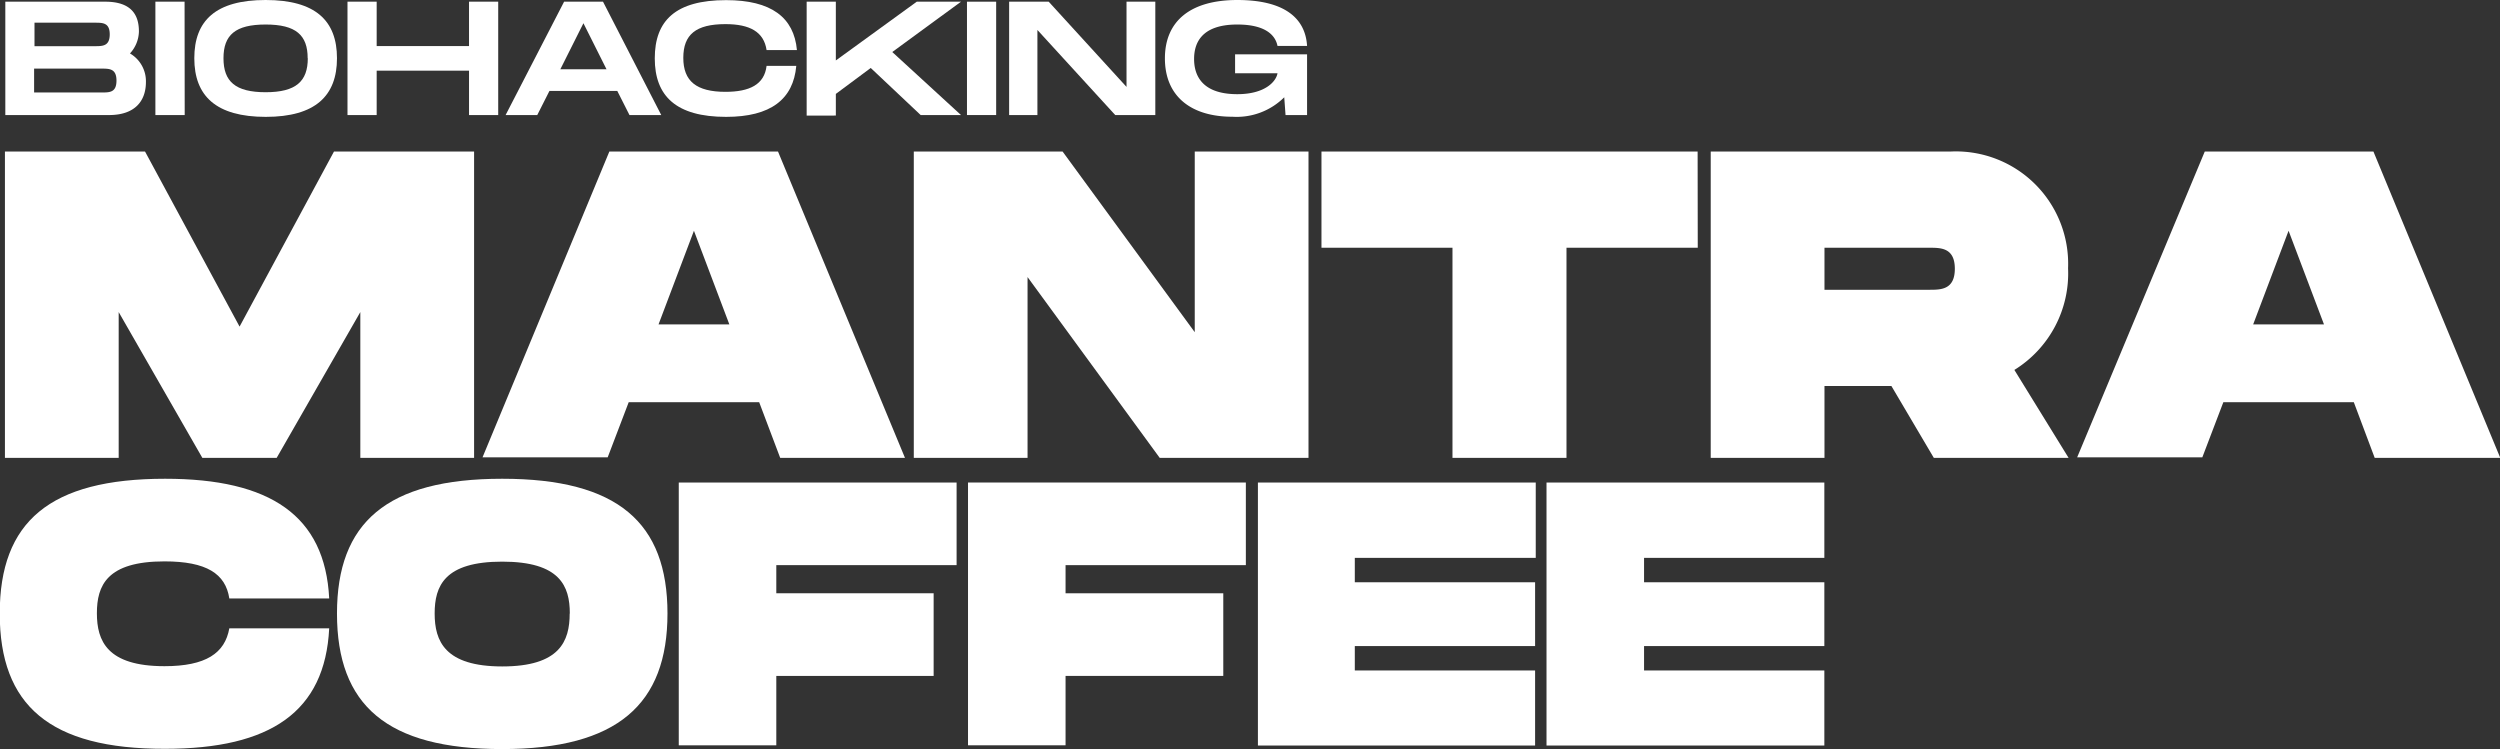 <?xml version="1.0" encoding="UTF-8"?> <svg xmlns="http://www.w3.org/2000/svg" id="Слой_1" data-name="Слой 1" viewBox="0 0 192.74 57.75"><rect x="0" y="0" width="192.74" height="57.75" fill="#333333" stroke="none"/> <defs> <style>.cls-1{fill:#fff;}</style> </defs> <title>био кофе</title> <path class="cls-1" d="M53.57,77.29H44.8V66.05L38.35,77.29H32.62L26.17,66.05V77.29H17.4V53.67H28.2l7.29,13.5,7.28-13.5h10.8Z" transform="translate(-17.02 -41.99)"></path> <path class="cls-1" d="M75.55,73H65.49l-1.62,4.25H54.22L64,53.67H77l9.79,23.62H77.17ZM73.25,67l-2.73-7.22L67.79,67Z" transform="translate(-17.02 -41.99)"></path> <path class="cls-1" d="M117.9,53.67V77.29H106.43L96.24,63.35V77.29H87.47V53.67H98.94L109.13,67.6V53.67Z" transform="translate(-17.02 -41.99)"></path> <path class="cls-1" d="M147.91,61.09H137.79v16.2H129V61.09H118.9V53.67h29Z" transform="translate(-17.02 -41.99)"></path> <path class="cls-1" d="M172.32,70.51l4.18,6.78H166.11l-3.27-5.54h-5.16v5.54h-8.77V53.67h18.55a8.66,8.66,0,0,1,9,9A8.75,8.75,0,0,1,172.32,70.51Zm-14.64-6.18h8.1c.87,0,1.95,0,1.95-1.62s-1.08-1.62-1.95-1.62h-8.1Z" transform="translate(-17.02 -41.99)"></path> <path class="cls-1" d="M198.49,73H188.43l-1.62,4.25h-9.65L187,53.67h13l9.78,23.62H200.1ZM196.19,67l-2.73-7.22L190.73,67Z" transform="translate(-17.02 -41.99)"></path> <path class="cls-1" d="M29.75,78.9c8.11,0,12.33,2.84,12.65,9.23H34.7c-.29-1.91-1.76-2.86-5-2.86-4.46,0-5.21,1.88-5.21,4s.78,4.08,5.21,4.08c3.19,0,4.66-1,5-2.92h7.7c-.32,6.43-4.51,9.29-12.65,9.29C20.84,99.74,17,96.36,17,89.29S20.84,78.9,29.75,78.9Z" transform="translate(-17.02 -41.99)"></path> <path class="cls-1" d="M43,89.29c0-7,3.82-10.39,12.74-10.39s12.74,3.39,12.74,10.39S64.62,99.74,55.73,99.74,43,96.36,43,89.29Zm17.95,0c0-2.11-.75-4-5.21-4s-5.21,1.88-5.21,4,.78,4.08,5.21,4.08S60.94,91.43,60.94,89.29Z" transform="translate(-17.02 -41.99)"></path> <path class="cls-1" d="M76.87,85.56v2.17H89V94.1H76.87v5.35H69.35V79.19H90.77v6.37Z" transform="translate(-17.02 -41.99)"></path> <path class="cls-1" d="M99.17,85.56v2.17h12.16V94.1H99.17v5.35H91.65V79.19h21.42v6.37Z" transform="translate(-17.02 -41.99)"></path> <path class="cls-1" d="M121.47,85v1.88h13.9v4.92h-13.9v1.88h13.9v5.79H114V79.19h21.42V85Z" transform="translate(-17.02 -41.99)"></path> <path class="cls-1" d="M143.77,85v1.88h13.9v4.92h-13.9v1.88h13.9v5.79H136.25V79.19h21.42V85Z" transform="translate(-17.02 -41.99)"></path> <path class="cls-1" d="M28.27,48.31c0,1.48-.86,2.55-2.84,2.55h-8V42.12h7.7c2,0,2.6,1,2.6,2.29a2.57,2.57,0,0,1-.69,1.7A2.48,2.48,0,0,1,28.27,48.31Zm-8.59-2.76h4.65c.6,0,1.15,0,1.15-.91s-.55-.9-1.17-.9H19.68ZM26,48.2c0-.92-.55-.92-1.15-.92h-5.2v1.84h5.2C25.48,49.12,26,49.12,26,48.2Z" transform="translate(-17.02 -41.99)"></path> <path class="cls-1" d="M31.26,50.86H29V42.12h2.25Z" transform="translate(-17.02 -41.99)"></path> <path class="cls-1" d="M32,46.48c0-2.9,1.65-4.49,5.5-4.49S43,43.59,43,46.48,41.34,51,37.51,51,32,49.39,32,46.48Zm8.74,0c0-1.78-.9-2.6-3.24-2.6s-3.25.81-3.25,2.6.91,2.62,3.25,2.62S40.75,48.26,40.75,46.48Z" transform="translate(-17.02 -41.99)"></path> <path class="cls-1" d="M55.43,42.12v8.74H53.18V47.44H46.06v3.42H43.81V42.12h2.25v3.42h7.12V42.12Z" transform="translate(-17.02 -41.99)"></path> <path class="cls-1" d="M64.61,49H59.38l-.94,1.86H56l4.51-8.74h3L68,50.86H65.55Zm-.83-1.67L62,43.78l-1.78,3.55Z" transform="translate(-17.02 -41.99)"></path> <path class="cls-1" d="M73,42c3.48,0,5.23,1.33,5.46,3.85H76.12c-.21-1.41-1.3-2-3.17-2-2.29,0-3.25.81-3.25,2.6s1,2.62,3.25,2.62c1.86,0,3-.56,3.17-2h2.29C78.18,49.65,76.43,51,73,51c-3.85,0-5.5-1.6-5.5-4.51S69.1,42,73,42Z" transform="translate(-17.02 -41.99)"></path> <path class="cls-1" d="M85.81,46l5.3,4.86H88l-3.85-3.63-2.69,2v1.67H79.21V42.12h2.25v4.53l6.24-4.53h3.41Z" transform="translate(-17.02 -41.99)"></path> <path class="cls-1" d="M93.82,50.86H91.57V42.12h2.25Z" transform="translate(-17.02 -41.99)"></path> <path class="cls-1" d="M106.09,42.12v8.74H103l-6-6.56v6.56H94.82V42.12h3.05l6,6.57V42.12Z" transform="translate(-17.02 -41.99)"></path> <path class="cls-1" d="M112.24,46.18h5.55v4.68h-1.66l-.1-1.37a5.2,5.2,0,0,1-4,1.5c-3.22,0-5.2-1.6-5.2-4.5s2-4.5,5.58-4.5,5.25,1.36,5.38,3.54h-2.28c-.13-.67-.73-1.65-3.1-1.65-2.93,0-3.33,1.61-3.33,2.66s.42,2.71,3.33,2.71c2.17,0,3-1,3.1-1.61h-3.27Z" transform="translate(-17.02 -41.99)"></path> </svg> 